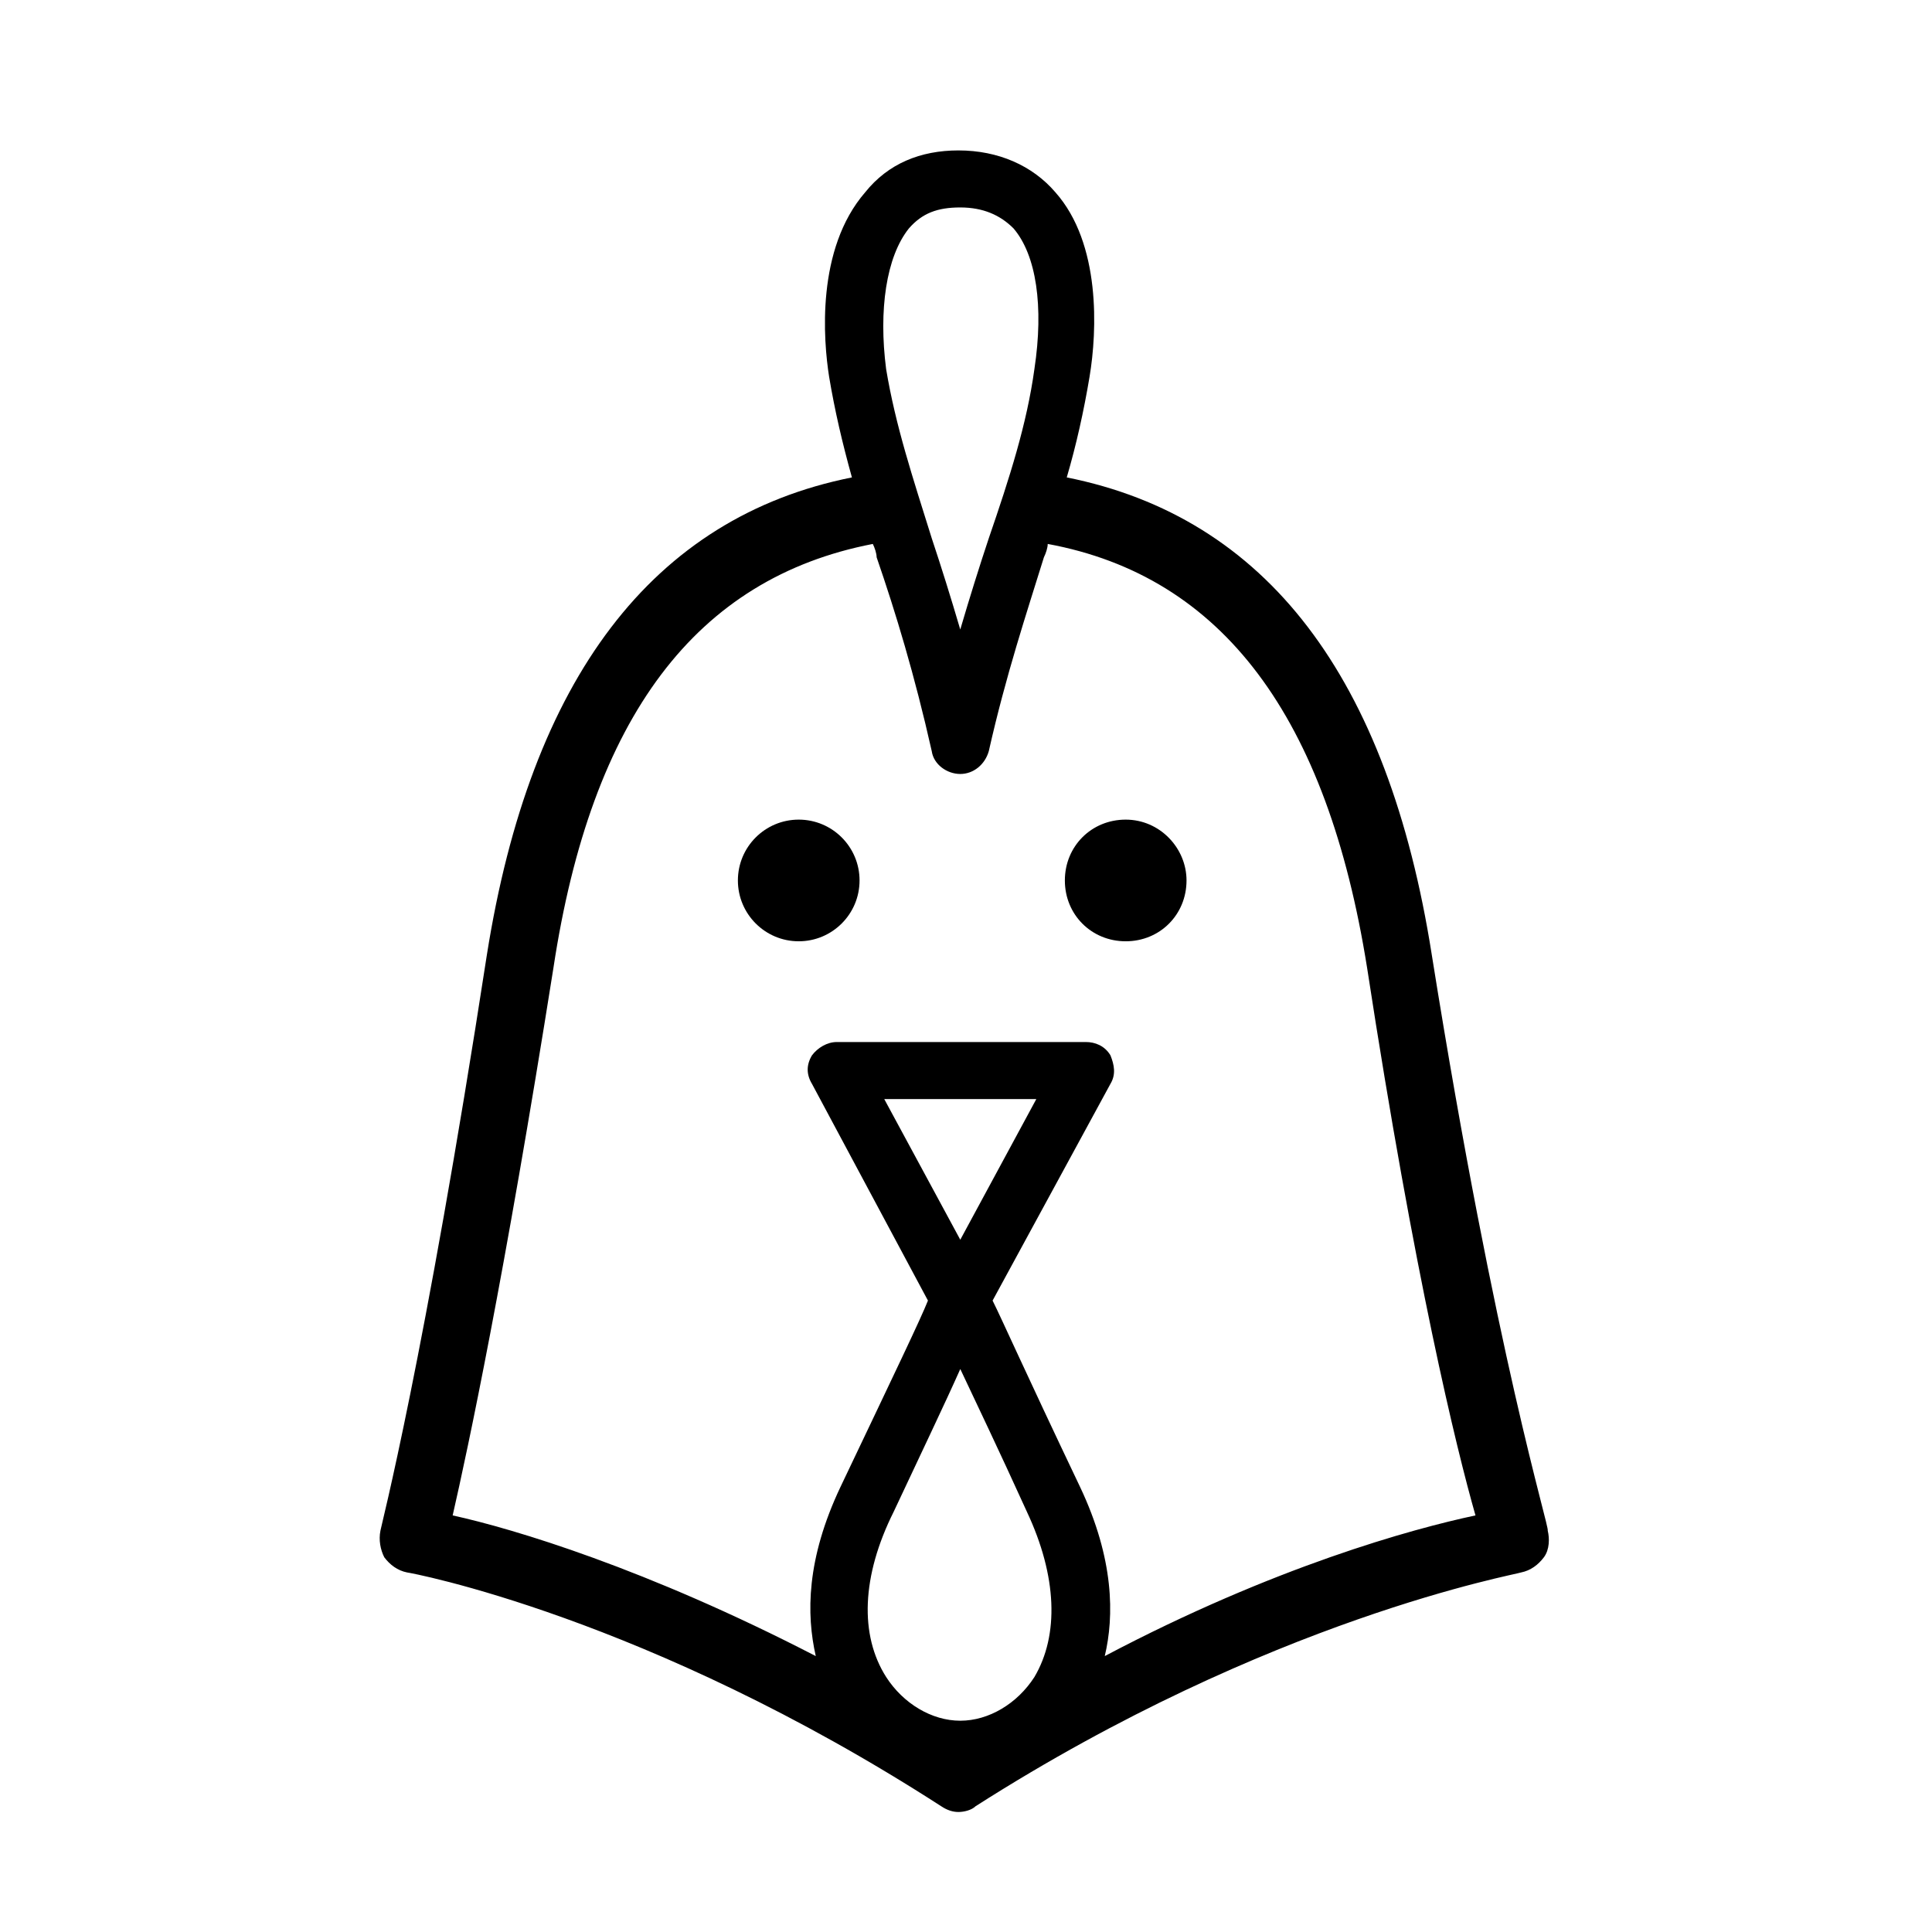<?xml version="1.0" encoding="UTF-8"?>
<!-- Uploaded to: ICON Repo, www.svgrepo.com, Generator: ICON Repo Mixer Tools -->
<svg fill="#000000" width="800px" height="800px" version="1.1" viewBox="144 144 512 512" xmlns="http://www.w3.org/2000/svg">
 <g>
  <path d="m523.43 396.98c-11.586-73.555-43.832-115.88-96.73-126.46 2.519-8.566 4.535-17.633 6.047-26.703 2.016-12.09 3.023-35.266-9.07-48.871-6.047-7.055-15.113-11.082-25.695-11.082-10.078 0-18.641 3.527-24.688 11.082-13.098 15.113-11.082 39.297-9.574 48.871 1.512 9.07 3.527 17.633 6.047 26.703-52.898 10.578-85.145 53.402-96.73 126.46-16.625 107.82-28.215 152.15-28.215 152.65-0.504 2.519 0 5.039 1.008 7.055 1.512 2.016 3.527 3.527 6.047 4.031 0.504 0 63.48 11.586 141.57 61.969 1.512 1.008 3.023 1.512 4.535 1.512s3.527-0.504 4.535-1.512c78.09-49.879 143.59-61.465 144.59-61.969 2.519-0.504 4.535-2.016 6.047-4.031 1.512-2.016 1.512-5.039 1.008-7.055 0.5-1.008-13.605-45.344-30.734-152.65zm-138.55-192.46c3.527-4.031 7.559-5.543 13.602-5.543 6.047 0 10.578 2.016 14.105 5.543 6.047 7.055 8.062 20.656 5.543 37.281-2.016 14.609-6.551 28.719-12.09 44.84-2.519 7.559-5.039 15.617-7.559 24.184-2.519-8.566-5.039-16.625-7.559-24.184-5.039-16.121-9.574-29.727-12.09-44.84-2.012-15.617 0.004-29.723 6.047-37.281zm31.238 340.07c8.062 17.129 8.566 32.746 2.016 43.832-4.535 7.055-12.09 11.586-19.648 11.586-7.559 0-15.113-4.535-19.648-11.586-7.055-11.082-6.551-26.703 2.016-43.832 7.559-16.121 13.602-28.719 17.633-37.785 4.027 8.562 10.074 21.156 17.633 37.785zm-37.785-109.33h40.305l-20.152 37.281zm58.441 147.62c2.519-10.578 2.519-25.695-6.551-44.84-15.113-31.738-20.656-44.336-23.176-49.375l31.234-57.434c1.512-2.519 1.008-5.039 0-7.559-1.512-2.519-4.031-3.527-6.551-3.527l-65.996 0.004c-2.519 0-5.039 1.512-6.551 3.527-1.512 2.519-1.512 5.039 0 7.559l30.734 57.43c-2.016 5.039-8.062 17.633-23.176 49.375-9.07 19.145-9.07 33.754-6.551 44.84-44.84-23.176-80.105-33.754-96.227-37.281 4.031-17.633 13.602-62.473 26.703-145.1 10.078-66.504 37.785-103.28 84.641-112.35 0.504 1.008 1.008 2.519 1.008 3.527 5.039 14.609 10.078 31.234 14.609 51.387 0.504 3.527 4.031 6.047 7.559 6.047 3.527 0 6.551-2.519 7.559-6.047 4.535-20.152 10.078-36.777 14.609-51.387 0.504-1.008 1.008-2.519 1.008-3.527 46.352 8.566 74.059 45.848 84.641 112.35 12.594 82.121 23.68 127.46 28.719 145.1-16.629 3.523-53.406 13.602-98.246 37.281z"/>
  <path d="m442.32 361.21c-9.07 0-16.121 7.055-16.121 16.121 0 9.07 7.055 16.121 16.121 16.121 9.07 0 16.121-7.055 16.121-16.121 0-8.566-7.055-16.121-16.121-16.121z"/>
  <path d="m371.79 377.33c0 8.902-7.219 16.121-16.121 16.121-8.906 0-16.121-7.219-16.121-16.121 0-8.906 7.215-16.121 16.121-16.121 8.902 0 16.121 7.215 16.121 16.121"/>
 </g>
</svg>